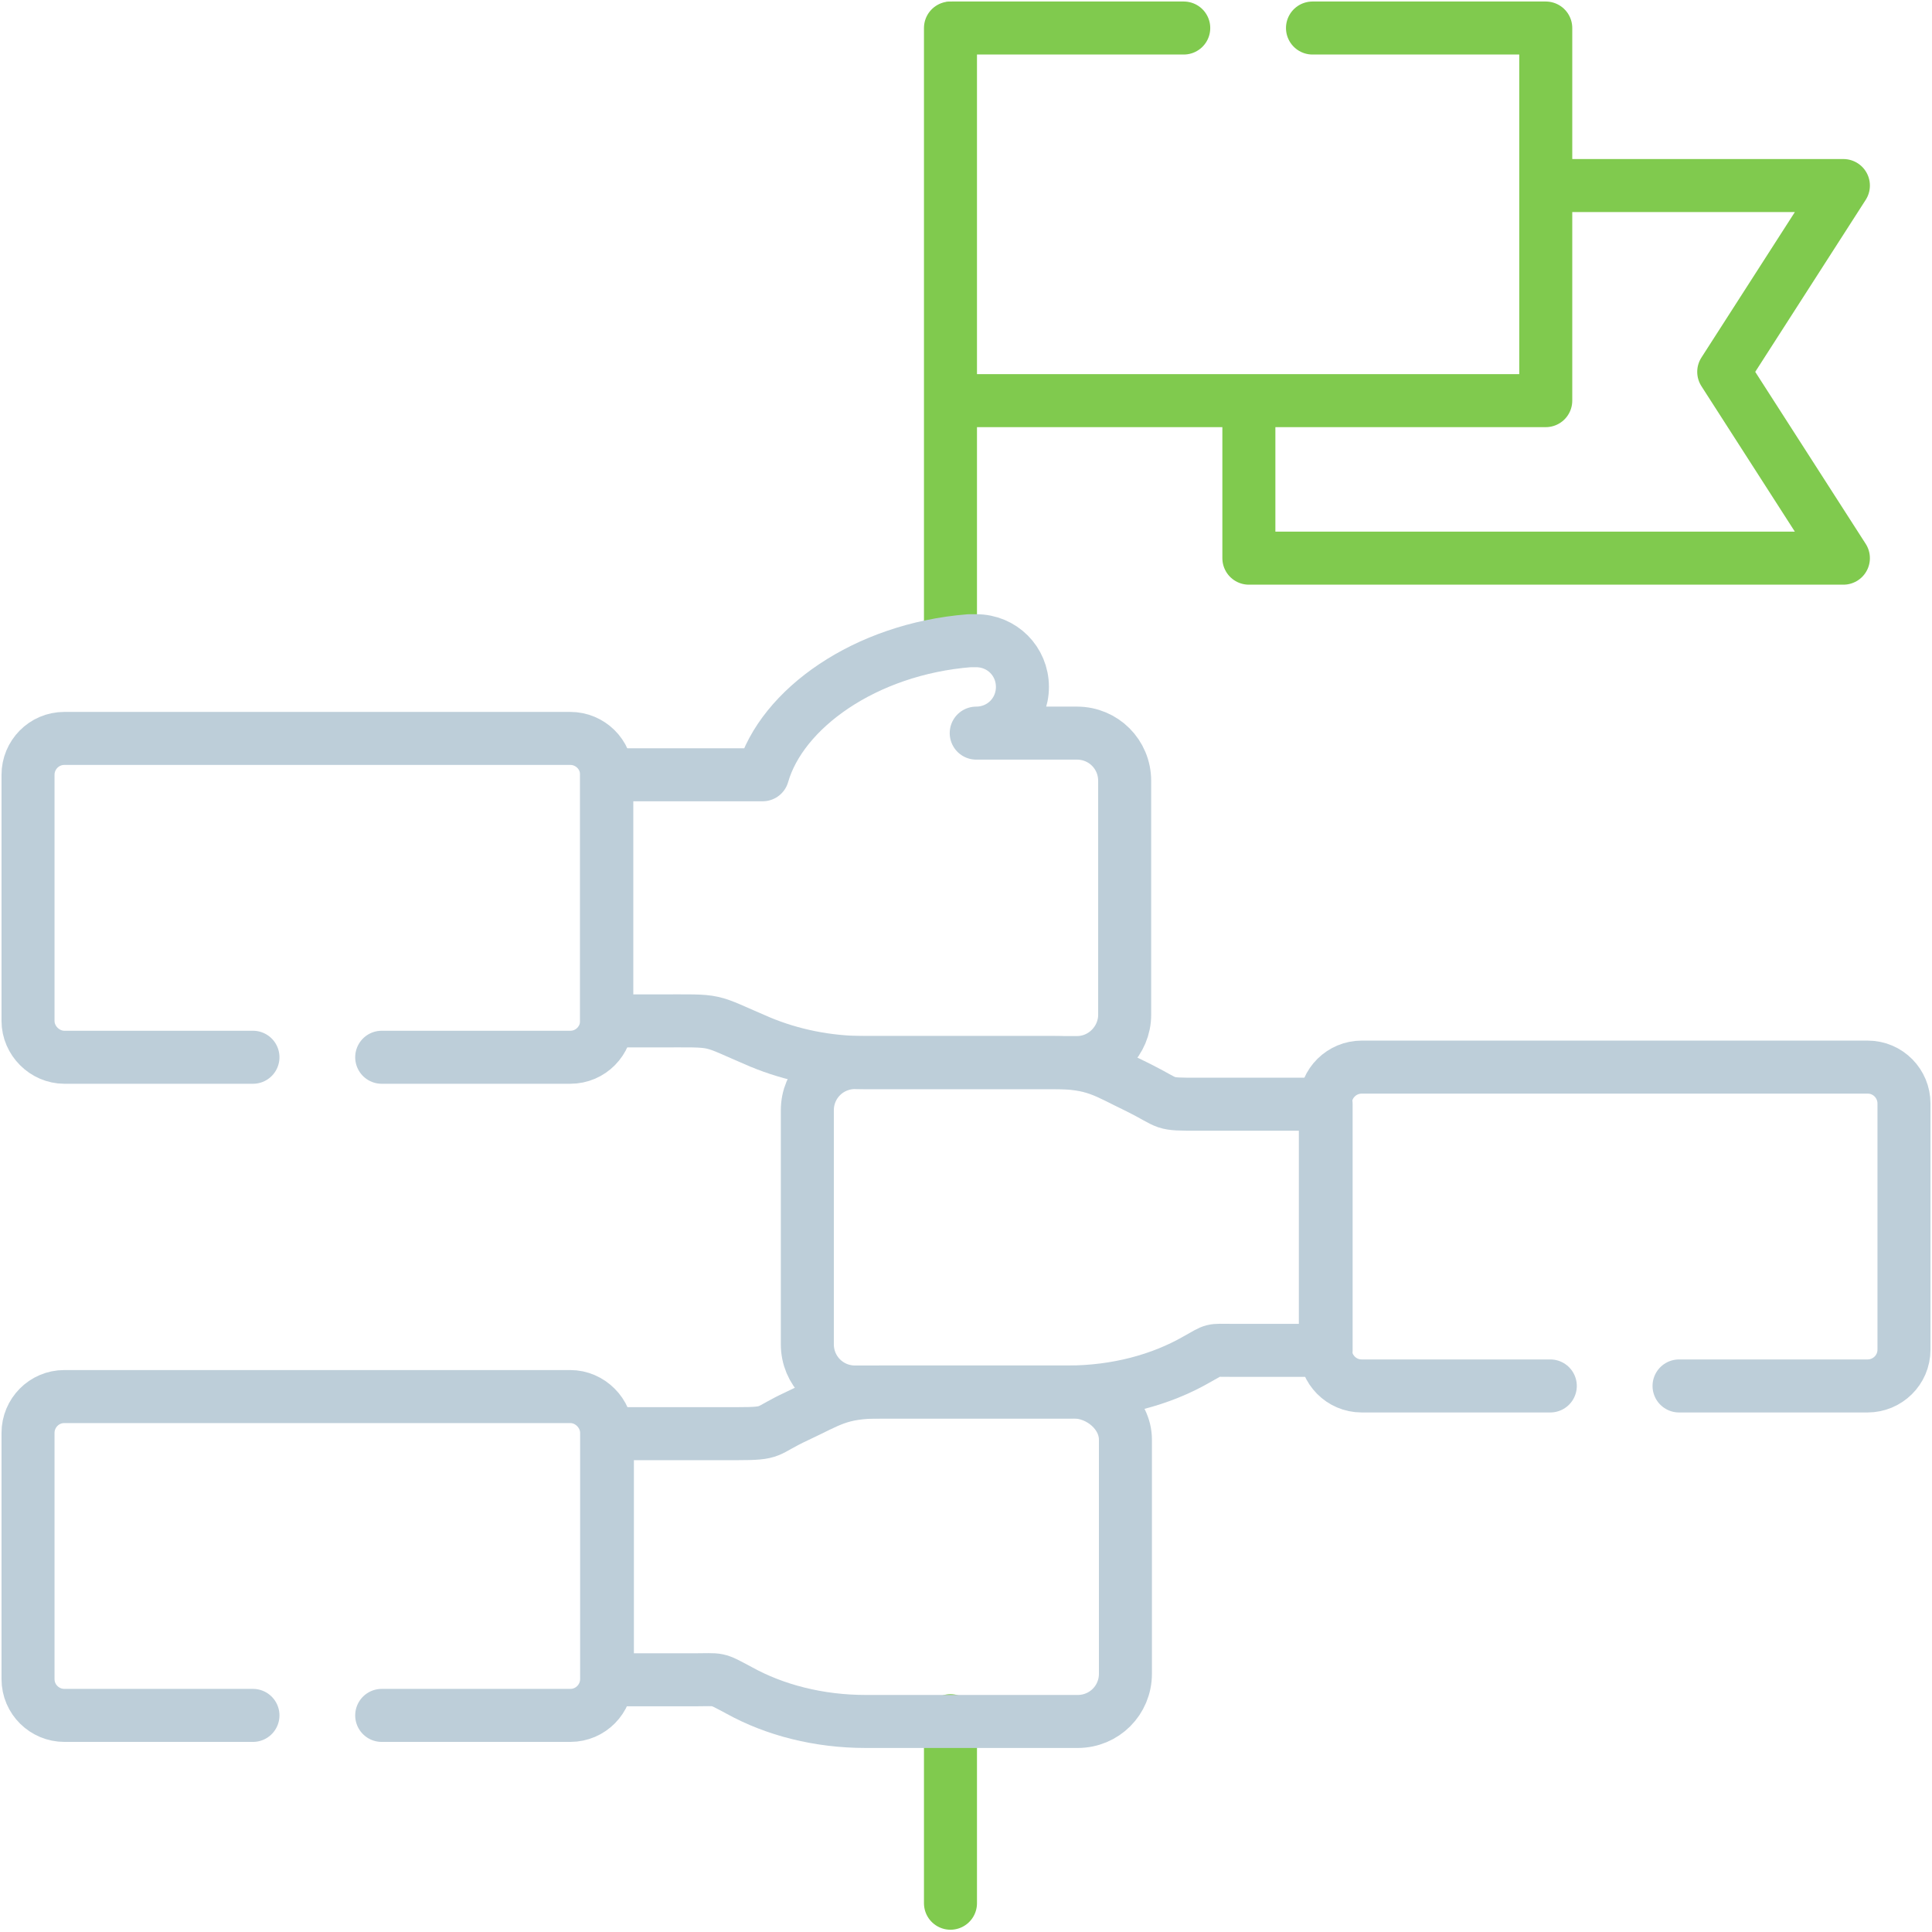 <svg xmlns="http://www.w3.org/2000/svg" xmlns:xlink="http://www.w3.org/1999/xlink" id="Ebene_1" data-name="Ebene 1" viewBox="0 0 255.1 255.1"><defs><style>      .cls-1 {        clip-path: url(#clippath);      }      .cls-2, .cls-3, .cls-4, .cls-5, .cls-6, .cls-7, .cls-8, .cls-9 {        stroke-width: 0px;      }      .cls-2, .cls-10, .cls-11, .cls-12, .cls-13 {        fill: none;      }      .cls-3 {        fill: #706f6f;      }      .cls-10 {        stroke: url(#Unbenannter_Verlauf);      }      .cls-10, .cls-11, .cls-12, .cls-13 {        stroke-linecap: round;        stroke-linejoin: round;        stroke-width: 7px;      }      .cls-14 {        clip-path: url(#clippath-1);      }      .cls-15 {        clip-path: url(#clippath-4);      }      .cls-16 {        clip-path: url(#clippath-3);      }      .cls-17 {        clip-path: url(#clippath-2);      }      .cls-4 {        fill: #80ca4e;      }      .cls-11 {        stroke: #bdced9;      }      .cls-5 {        fill: #bdced9;      }      .cls-6 {        fill: #d0dde4;      }      .cls-7 {        fill: url(#Unbenannter_Verlauf_7);      }      .cls-8 {        fill: url(#Unbenannter_Verlauf_5);      }      .cls-9 {        fill: url(#Unbenannter_Verlauf_6);      }      .cls-12 {        stroke: url(#Unbenannter_Verlauf-3);      }      .cls-13 {        stroke: url(#Unbenannter_Verlauf-2);      }      .cls-18 {        display: none;      }    </style><clipPath id="clippath"><rect class="cls-2" x="4.5" y="27" width="246.8" height="201.6"></rect></clipPath><clipPath id="clippath-1"><rect class="cls-2" x="4.5" y="27" width="246.8" height="201.6"></rect></clipPath><clipPath id="clippath-2"><path class="cls-2" d="M21.8,221.2c-.1-.1-.1-.2-.1-.2l2.8-31.2c.2-2.6,2.3-4.5,4.9-4.5s4.7,1.9,4.9,4.5l2.8,31.2s0,.1,0,.2c0,.1-.2.1-.2.1h-15c0-.1,0-.1,0-.1M25.3,173.7c0-2.3,1.9-4.2,4.2-4.2s4.2,1.9,4.2,4.2-1.9,4.2-4.2,4.2-4.2-1.9-4.2-4.2M115.9,87c0-1.1,4.1-4.2,12.1-4.2s12.1,3.1,12.1,4.2-4.1,4.2-12.1,4.2-12.1-3.1-12.1-4.2M108.7,85.3l-74,12.9c-5.1.9-8.8,5.3-8.8,10.5v54.1c-4.7,1.5-8,5.9-8,11s1.1,5.6,2.9,7.7c-2,2-3.4,4.7-3.6,7.7l-2.8,31.2c-.2,2.1.5,4.3,2,5.8,1.4,1.6,3.5,2.5,5.6,2.5h15c2.1,0,4.2-.9,5.6-2.5,1.4-1.6,2.2-3.7,2-5.8l-2.8-31.2c-.3-3-1.6-5.7-3.6-7.7,1.8-2,2.9-4.7,2.9-7.7,0-5.1-3.3-9.4-7.9-11v-51.9c0-3,2.2-5.5,5.1-6l72.3-12.5c3.2,3.7,9.6,6.2,17.4,6.2,11.1,0,19.5-5,19.5-11.6s-8.4-11.6-19.5-11.6c-10.1,0-17.9,4.2-19.3,9.9"></path></clipPath><linearGradient id="Unbenannter_Verlauf_5" data-name="Unbenannter Verlauf 5" x1="195.6" y1="-11.5" x2="198.4" y2="-11.5" gradientTransform="translate(-9282.4 696.8) scale(47.5)" gradientUnits="userSpaceOnUse"><stop offset="0" stop-color="#80ca4e"></stop><stop offset="1" stop-color="#80ca4e"></stop></linearGradient><clipPath id="clippath-3"><path class="cls-2" d="M244.8,76.5l-55.3,29.6c-1.3.7-2.1,2-2.2,3.5,0,1.5.7,2.8,2,3.6l14.9,8.9-19.9,33.3c-56.1,94-144.6,85.7-154.5,84.4-2.2-.3-4.3,1.3-4.6,3.6-.3,2.2,1.3,4.3,3.6,4.6,2,.3,7,.8,14.1.8,30.6,0,100.9-9.4,148.5-89.1l22-36.9c1.2-1.9.5-4.5-1.4-5.6l-12.2-7.3,42.8-22.9v48.6l-12.2-7.3c-2-1.1-4.5-.5-5.6,1.4l-22,36.9c-1.2,1.9-.5,4.5,1.4,5.6s4.4.5,5.6-1.4l19.9-33.3,14.9,8.9c1.3.8,2.8.8,4.1,0,1.3-.7,2.1-2.1,2.1-3.6v-62.6c0-1.4-.8-2.8-2-3.5-.6-.4-1.4-.6-2.1-.6s-1.3,0-1.9.4"></path></clipPath><linearGradient id="Unbenannter_Verlauf_6" data-name="Unbenannter Verlauf 6" x1="196.8" y1="-10.6" x2="200.2" y2="-10.6" gradientTransform="translate(-13039.2 868.2) scale(66.4)" gradientUnits="userSpaceOnUse"><stop offset="0" stop-color="#80ca4e"></stop><stop offset="1" stop-color="#80ca4e"></stop></linearGradient><clipPath id="clippath-4"><path class="cls-2" d="M195,179.7l-.6.6c-1.6,1.6-1.3,3.9.3,5.5s1.7,1.1,2.7,1.1,2.5-.5,3.3-1.4c1.6-1.6,1.6-4.2,0-5.8s-1.8-1.2-2.9-1.2c-1,0-2,.4-2.8,1.2"></path></clipPath><linearGradient id="Unbenannter_Verlauf_7" data-name="Unbenannter Verlauf 7" x1="175.3" y1="-34.2" x2="178.7" y2="-34.2" gradientTransform="translate(-251.4 269.4) scale(2.5)" gradientUnits="userSpaceOnUse"><stop offset="0" stop-color="#80ca4e"></stop><stop offset="1" stop-color="#80ca4e"></stop></linearGradient><linearGradient id="Unbenannter_Verlauf" data-name="Unbenannter Verlauf" x1="122" y1="127.6" x2="129" y2="127.6" gradientUnits="userSpaceOnUse"><stop offset="0" stop-color="#80ca4e"></stop><stop offset="1" stop-color="#80ca4e"></stop></linearGradient><linearGradient id="Unbenannter_Verlauf-2" data-name="Unbenannter Verlauf" x1="122.2" y1="28.3" x2="207.6" y2="28.3" xlink:href="#Unbenannter_Verlauf"></linearGradient><linearGradient id="Unbenannter_Verlauf-3" data-name="Unbenannter Verlauf" x1="161.3" y1="49.1" x2="246.8" y2="49.1" xlink:href="#Unbenannter_Verlauf"></linearGradient></defs><g id="Steuerberatung" class="cls-18"><g><path class="cls-4" d="M216.8,142.3c1.3,0,2.6.7,3.3,1.9.3.6.6,1.1.9,1.5.8,1.2,1.2,1.7,1.4,1.9.8-.1,2.9-.8,3.7-1.1,1.6-.6,3.2-1.2,4.9-1.8,3.6-1.3,7.3-2.7,11-3.9,1.8-.6,2-1,1.7-2.8-2.3-13.9-4.6-27.8-6.9-41.7-2.5-15.1-5.1-30.8-7.7-46.2-.2-1.5-.6-2.1-.7-2.4-.3,0-1.1.2-2.6,1-4.4,2.3-8.9,4.7-13.2,7-5.5,3-11.3,6-16.9,9-2,1-4.9,2.6-5.6,3.3,0,.9,1.1,3.5,2,5.6.6,1.6.1,3-.1,3.5h0c-.3,1.2-1.1,2-2.1,2.5-2.6,1.1-5.3,1.9-8,2.3h-.8c-6.3-.2-12.9-1.4-20.1-3.8-11.5-3.8-23.1-3-34.5,2.4h0c-.7.3-1.3.6-2,1-5.9,3.1-11.9,6.5-17.7,9.7-2.1,1.2-4.3,2.4-6.4,3.6-8.5,4.7-6.6,8.6-5.8,10.2.9,1.9,2.7,5.6,11.8,2.2,3.6-1.3,7.3-2.7,10.9-4,5.6-2.1,11.5-4.3,17.3-6.3,12.7-4.5,23.9-2,33.2,7.4,4.4,4.4,8.8,8.9,13.1,13.2,4.9,4.9,9.9,9.9,14.8,14.9,3.8,3.9,7.6,7.9,11.2,11.8.6.6,1.2,1.2,1.7,1.9,2.1-1.1,4.3-2.2,6.4-3.3.6-.3,1.2-.5,1.8-.5ZM174.6,193.7h0M153.4,206.3h0M153.2,206.5h0M123.1,204c2.1,0,4,1.1,5.1,1.9,3.4,2.5,7,3.4,10.2,2.8,3.2-.6,6.1-2.8,8.4-6.3,1.5-2.3,4.8-4,7.4-3.7,7.4.8,11-1.3,14.3-8.2.7-1.4,2.7-4.2,5.6-4.4,7.6-.5,11.6-4.2,12.9-12.1.3-1.5,1.4-2.8,2.9-3.1,9.8-2.3,12.2-4.7,11.7-18.5,0-.7.1-1.3.4-1.9-.3-.3-.5-.6-.8-.9-3.6-3.9-7.3-7.8-11-11.6-4.9-5-9.9-10-14.8-14.8l-13.2-13.2c-7.1-7.2-15.3-9.1-25.1-5.6-5.7,2-11.5,4.2-17.2,6.3-3.6,1.3-7.3,2.7-10.9,4-12.9,4.7-18.8-.7-21.4-6.1-1.8-3.6-4.4-12.9,9-20.3,2.1-1.2,4.3-2.4,6.4-3.6,3.8-2.1,7.6-4.3,11.5-6.4-8.3-1.7-16.9-.9-25.9,2.2-7.6,2.6-15.4,2.2-23.1-1.2-1.9-.8-2.8-3-2-4.9.4-1.1.6-1.7.9-2.2.4-1.1,1.3-3.4,1.4-4.3-.7-.6-2.7-1.7-3.7-2.2-2.9-1.6-5.9-3.1-8.8-4.7-7.7-4.1-15.6-8.4-23.4-12.5-1.4-.7-2.1-.8-2.4-.9-.1.2-.4.8-.7,2.2-3,18.2-6.1,36.6-9,54.5-1.9,11.3-3.7,22.6-5.6,33.9-.3,1.6-.1,2,1.5,2.5,2.6.9,5.1,1.8,7.6,2.7,1.3.5,2.6,1,3.9,1.4,3.5,1.3,6.8,2.4,7.6,2.2.8-.3,2.7-3.2,4.7-6.3.6-1,1.6-1.6,2.8-1.7,1.1-.1,2.3.2,3.1,1,1,.9,2.1,1.8,3.3,2.8,3.1,2.4,6.3,5,7.7,8.7,2.4,6.6,6,9.7,12.2,10.7,1.7.3,3,1.6,3.2,3.2,1.1,7,4.4,10.7,10.7,12,2.1.4,4.6,2.4,5.1,5,1.5,7.4,5.8,10.6,13.9,10.5h0c1.5,0,2.9.9,3.5,2.3,4.7,10.4,6.8,11.4,18.9,8.9.5,0,.8,0,1.2,0ZM123.5,211.6h0M136.4,216.5c-4.3,0-8.6-1.5-12.8-4.5-.2-.2-.5-.3-.6-.4-14.3,2.9-20.1.5-25.9-11.2-10.1-.7-16.5-6-18.8-15.7-8.1-1.8-13.5-7.2-15.5-15.5-7.6-1.9-12.6-6.8-15.6-15.1-.6-1.7-2.9-3.5-5.2-5.3,0-.1-.2-.2-.4-.3-2.1,3.1-3.8,4.9-6.3,5.8-3.4,1.1-6.7,0-12.7-2.2-1.3-.5-2.7-1-4-1.5-2.4-.9-4.9-1.8-7.3-2.6-5.2-1.7-7.6-5.7-6.7-11.1,1.9-11.3,3.7-22.6,5.6-33.9,3-17.9,6-36.3,9-54.5.7-3.9,2.3-6.6,4.8-7.8,2.6-1.3,5.7-1,9.4,1,7.8,4.1,15.7,8.4,23.4,12.5,2.9,1.6,5.8,3.1,8.8,4.7,3.4,1.8,6.3,3.4,7.4,6.4.9,2.6.2,5.2-1,8.3,4.8,1.4,9.4,1.3,14.1-.3,13.3-4.6,26.2-4.7,38.5-.3,12.7-5.7,25.7-6.4,38.7-2.1,6.3,2.1,12.1,3.2,17.6,3.4.9,0,1.9-.3,2.8-.6-1.3-3.3-1.9-5.8-.9-8.3,1.2-3.2,4.4-4.9,9.2-7.4,5.6-3,11.3-6,16.9-9,4.3-2.3,8.8-4.7,13.2-7.1,1.4-.8,5.7-3,9.6-1.1,3.8,1.9,4.6,6.5,4.9,8.1,2.6,15.4,5.2,31.1,7.7,46.2,2.3,13.9,4.6,27.8,6.9,41.7.9,5.6-1.5,9.6-6.8,11.4-3.6,1.2-7.3,2.6-10.8,3.9-1.6.6-3.3,1.2-4.9,1.8-6,2.2-9.5,2.7-13.3-2.5-1.9,1-3.9,2-5.8,3-.1,0-.1.1-.2.1h-.1c.2,14.2-3.7,20.1-15.3,23.4-2.4,9.5-8.8,15-18.6,15.9h0c-4.6,9.8-11.3,13.7-21.8,12.7-.2.1-.4.2-.5.3-3.4,5.3-8.1,8.6-13.4,9.6-1,0-2.1,0-3.3,0Z"></path><path class="cls-4" d="M217.7,151.6c-1.5,0-3-.9-3.6-2.4l-29.1-72.6c-.8-2,.2-4.2,2.1-5,2-.8,4.2.2,5,2.1l29.2,72.6c.8,2-.2,4.2-2.1,5-.5.2-1,.3-1.5.3"></path><path class="cls-4" d="M40.8,146.7c-.5,0-.9-.1-1.4-.3-2-.8-3-3-2.2-5l26.3-67c.8-2,3-3,5-2.2,2,.8,3,3,2.2,5l-26.3,67c-.6,1.6-2.1,2.5-3.6,2.5"></path><path class="cls-4" d="M190.8,178.4c-1,0-2-.4-2.7-1.1l-32.7-32.7c-1.5-1.5-1.5-3.9,0-5.4s3.9-1.5,5.4,0l32.7,32.7c1.5,1.5,1.5,3.9,0,5.4s-1.7,1.1-2.7,1.1"></path><path class="cls-4" d="M173.5,194c-1,0-2-.4-2.7-1.1l-35.7-35.7c-1.5-1.5-1.5-3.9,0-5.4s3.9-1.5,5.4,0l35.7,35.7c1.5,1.5,1.5,3.9,0,5.4-.7.7-1.7,1.1-2.7,1.1"></path><path class="cls-4" d="M151.9,206.7c-1,0-1.9-.4-2.7-1.1l-38.2-36.6c-1.5-1.5-1.6-3.9,0-5.4s3.9-1.6,5.4-.1l38.2,36.6c1.5,1.5,1.6,3.9.1,5.4-.7.8-1.7,1.2-2.7,1.2"></path><path class="cls-4" d="M122.7,211.7c-1,0-2-.4-2.7-1.1-1.5-1.5-1.5-3.9,0-5.4l8.3-8.3c1.6-1.6,2.4-3.6,2.4-5.8s-1-4.2-2.6-5.8c-3.1-2.9-8-2.9-11.1.1l-14.8,14.2c-1.5,1.5-3.9,1.4-5.4-.1s-1.5-3.9,0-5.4l13.9-13.9c1.6-1.6,2.4-3.7,2.3-6s-1.1-4.3-2.9-5.8c-3.2-2.7-7.9-2.5-10.8.5l-5.2,5.2h0l-10.5,10.5c-1.5,1.5-3.9,1.5-5.4,0s-1.5-3.9,0-5.4l10.6-10.6c1.4-1.4,2.1-3.3,2-5.3s-1-3.8-2.5-5.1c-2.8-2.3-6.8-2.1-9.4.4l-10.1,10.1c-1.5,1.5-3.9,1.5-5.4,0s-1.5-3.9,0-5.4l10.1-10.1c5.4-5.4,13.9-5.8,19.8-.9,2.5,2.1,4.2,4.9,5,8.1,5.4-2.7,12.1-2,17,2.1,3.4,2.8,5.4,7,5.6,11.4v1.7c4.4-.5,9.1.8,12.6,4.1,3.2,2.9,4.9,6.9,5,11.2s-1.6,8.4-4.6,11.4l-8.3,8.3c-.9.7-1.9,1.1-2.9,1.1"></path><path class="cls-5" d="M123.7,212.1c-.2-.2-.5-.3-.6-.4-14.3,2.9-20.1.5-25.9-11.2-10.1-.7-16.5-6-18.8-15.7-8.1-1.8-13.5-7.2-15.5-15.5,0,0-.6-.1-.6-2.8s5.5-5.5,5.5-5.5l-1,1.2c1.7.3,3,1.6,3.2,3.2,1.1,7,4.4,10.7,10.7,12,2.1.4,4.6,2.4,5.1,5,1.5,7.4,5.8,10.6,13.9,10.5h0c1.5,0,2.9.9,3.5,2.3,4.7,10.4,6.8,11.4,18.9,8.9.4-.1.8-.1,1.1-.1,2.1,0,4,1.1,5.1,1.9,3.3,2.4-4.6,6.2-4.6,6.2M216.8,142.3c1.3,0,2.6.7,3.3,1.9.3.6.6,1.1.9,1.5.8,1.2,1.2,1.7,1.4,1.9.8-.1,2.9-.8,3.7-1.1,1.6-.6,3.2-1.2,4.9-1.8,3.6-1.3,7.3-2.7,11-3.9,1.8-.6,2-1,1.7-2.8-2.3-13.9-4.6-27.8-6.9-41.7-2.5-15.1-5.1-30.8-7.7-46.2-.2-1.5-.6-2.1-.7-2.4-.3,0-1.1.2-2.6,1-4.4,2.3-8.9,4.7-13.2,7-5.5,3-11.3,6-16.9,9-2,1-4.9,2.6-5.6,3.3,0,.9,1.1,3.5,2,5.6.6,1.6.1,3-.1,3.5h0c-.3,1.2-1.1,2-2.1,2.5-2.6,1.1-5.3,1.9-8,2.3h-.8c-6.3-.2-12.9-1.4-20.1-3.8-11.5-3.8-23.1-3-34.5,2.4h0c-.7.3-1.3.6-2,1-5.9,3.1-11.9,6.5-17.7,9.7-2.1,1.2-4.3,2.4-6.4,3.6-8.5,4.7-6.6,8.6-5.8,10.2.9,1.9,2.7,5.6,11.8,2.2,3.6-1.3,7.3-2.7,10.9-4,5.6-2.1,11.5-4.3,17.3-6.3,12.7-4.5,23.9-2,33.2,7.4,4.3,4.4,8.8,8.9,13.1,13.2,4.9,4.9,9.9,9.9,14.8,14.9,3.8,3.9,7.6,7.9,11.2,11.8.6.6,1.2,1.2,1.7,1.9,2.1-1.1,4.3-2.2,6.4-3.3.6-.3,1.2-.5,1.8-.5ZM124.6,73c12.7-5.7,25.7-6.4,38.7-2.1,6.3,2.1,12.1,3.2,17.6,3.4.9,0,1.9-.3,2.8-.6-1.3-3.3-1.9-5.8-.9-8.3,1.2-3.2,4.4-4.9,9.2-7.4,5.6-3,11.3-6,16.9-9,4.3-2.3,8.8-4.7,13.2-7.1,1.4-.8,5.7-3,9.6-1.1,3.8,1.9,4.6,6.5,4.9,8.1,2.6,15.4,5.2,31.1,7.7,46.2,2.3,13.9,4.6,27.8,6.9,41.7.9,5.6-1.5,9.6-6.8,11.4-3.6,1.2-7.3,2.6-10.8,3.9-1.6.6-3.3,1.2-4.9,1.8-6,2.2-9.5,2.7-13.3-2.5-1.9,1-3.9,2-5.8,3,0,0-.1.1-.2.1h-.1c-1.4,1.2-7.6-3.4-7.3-4-.3-.3-.5-.6-.8-.9-3.6-3.8-7.3-7.8-11-11.6-4.9-5-9.9-10-14.8-14.8l-13.2-13.2c-7.1-7.2-15.3-9.1-25.1-5.6-5.7,2-11.5,4.2-17.2,6.3-3.6,1.3-7.3,2.7-10.9,4-12.9,4.7-18.8-.7-21.4-6.1-1.8-3.6-4.4-12.9,9-20.3,2.1-1.2,4.3-2.4,6.4-3.6,0-.1,11.4-6.2,21.6-11.7"></path><path class="cls-5" d="M217.7,151.6c-1.5,0-3-.9-3.6-2.4l-29.1-72.6c-.8-2,.2-4.2,2.1-5,2-.8,4.2.2,5,2.1l29.2,72.6c.8,2-.2,4.2-2.1,5-.5.2-1,.3-1.5.3"></path><path class="cls-5" d="M122.7,210.5"></path><path class="cls-5" d="M128.2,205"></path><path class="cls-5" d="M128.2,205"></path><path class="cls-5" d="M122.7,211.7c-1,0-2-.4-2.7-1.1-1.5-1.5-1.5-3.9,0-5.4l8.3-8.3c1.6-1.6,2.4-3.6,2.4-5.8s-1-4.2-2.6-5.8c-3.1-2.9-8-2.9-11.1.1l-14.8,14.2c-1.5,1.5-3.9,1.4-5.4-.1s-1.5-3.9,0-5.4l13.9-13.9c1.6-1.6,2.4-3.7,2.3-6s-1.1-4.3-2.9-5.8c-3.2-2.7-7.9-2.5-10.8.5l-5.2,5.2h0l-10.5,10.5c-1.5,1.5-3.9,1.5-5.4,0s-1.5-3.9,0-5.4l10.6-10.6c1.4-1.4,2.1-3.3,2-5.3s-1-3.8-2.5-5.1c-2.8-2.3-6.8-2.1-9.4.4l-10.1,10.1c-1.5,1.5-3.9,1.5-5.4,0s-1.5-3.9,0-5.4l10.1-10.1c5.4-5.4,13.9-5.8,19.8-.9,2.5,2.1,4.2,4.9,5,8.1,5.4-2.7,12.1-2,17,2.1,3.4,2.8,5.4,7,5.6,11.4v1.7c4.4-.5,9.1.8,12.6,4.1,3.2,2.9,4.9,6.9,5,11.2s-1.6,8.4-4.6,11.4l-8.3,8.3c-.9.7-1.9,1.1-2.9,1.1"></path></g></g><g id="Standorte" class="cls-18"><g><path class="cls-5" d="M131.4,212.7v-14.9c0-1.9-1.6-3.5-3.5-3.5s-3.5,1.6-3.5,3.5v14.9c-44.2-1.8-79.8-37.4-81.6-81.6h14.9c1.9,0,3.5-1.6,3.5-3.5s-1.6-3.5-3.5-3.5h-14.8c1.8-44.2,37.4-79.8,81.6-81.6v14.9c0,1.9,1.6,3.5,3.5,3.5s3.5-1.6,3.5-3.5v-14.8c44.2,1.8,79.8,37.4,81.6,81.6h-14.9c-1.9,0-3.5,1.6-3.5,3.5s1.6,3.5,3.5,3.5h14.9c-1.8,44.1-37.5,79.8-81.7,81.5M128,35.6c-50.8,0-92.1,41.3-92.1,92.1s41.3,92.1,92.1,92.1,92.1-41.3,92.1-92.1-41.4-92.1-92.1-92.1"></path><path class="cls-4" d="M145.3,140.1l-4.9-4.9c1.3-2.2,2.1-4.8,2.1-7.5,0-8-6.5-14.5-14.5-14.5s-5.3.8-7.5,2.1l-4.9-4.9,53.6-23.8-23.9,53.5ZM128,135.3c-4.2,0-7.6-3.4-7.6-7.6s3.4-7.6,7.6-7.6,7.6,3.4,7.6,7.6-3.4,7.6-7.6,7.6M110.6,115.2l4.9,4.9c-1.3,2.2-2.1,4.8-2.1,7.5,0,8,6.5,14.5,14.5,14.5s5.3-.8,7.5-2.1l4.9,4.9-53.6,23.8,23.9-53.5ZM174.6,76.5l-66.5,29.5c-.8.3-1.4,1-1.8,1.8l-29.5,66.5c-.6,1.3-.3,2.8.7,3.9.7.7,1.5,1,2.4,1s1-.1,1.4-.3l66.5-29.5c.8-.3,1.4-1,1.8-1.8l29.5-66.5c.6-1.3.3-2.8-.7-3.9-1-1-2.5-1.3-3.8-.7"></path></g></g><g id="Wirtschaftspr&#xFC;fung" class="cls-18"><g><path class="cls-4" d="M73.2,83.6c-1-1-2.7-1-3.8,0l-6.8,6.8-2.9-2.9c-1-1-2.7-1-3.8,0-1,1-1,2.7,0,3.8l4.8,4.8c.5.5,1.2.8,1.9.8s1.4-.3,1.9-.8l8.7-8.7c1.1-1,1.1-2.7,0-3.8"></path><path class="cls-3" d="M107.6,57.2c0,2.6-.4,7.6-4.2,7.6s-4.2-4.8-4.2-7.6.5-7.4,4.2-7.4c3.6,0,4.2,4.9,4.2,7.4M111.1,57.2c0-4.4-1.7-8.8-7.2-8.8s-3.8,1.2-4.6,2.8h0v-11l-6,.9v.6c1.7,0,3,.5,3,2.4v21.5h1l2.1-1.5c.8,1.2,3.3,1.9,4.7,1.9,5.4,0,7.1-4.4,7.1-8.8M93.1,50v-.6h-6.6v.6c.9,0,1.8,0,1.8,1.1s-.2,1.3-.3,2l-2.3,8.7h0l-4.2-12.4h-2.3l-4,12.4h0l-2.6-9.2c0-.4-.2-.9-.2-1.4,0-1,1.1-1.1,1.9-1.2v-.6h-7.8v.6c2.4,0,2.6,1,3.2,3l4.1,13h1.8l4.3-13.1h0l4.6,13.1h1.8l3.7-13.1c.6-1.8,1-2.7,3.2-2.9M65.3,50.7c0-.9-.9-1.6-1.9-1.6-2.6,0-4,1.7-4.9,3.8h0v-3.8l-5.8.8v.6c1.6,0,2.9.5,2.9,2.3v9.6c0,1.9-.9,2.6-2.9,2.6v.6h8.6v-.6c-2,0-2.9-.7-2.9-2.6v-5.3c0-1.8.4-4,1.9-5.2.2-.2.6-.4.9-.4.5,0,1.1.8,2.1.8,1.3,0,2.1-.6,2.1-1.6"></path><path class="cls-4" d="M105.6,221.8c0,5,4,9,9,9h96c5,0,9-4,9-9v-99.7c0-1.5-1.2-2.7-2.7-2.7s-2.7,1.2-2.7,2.7v99.7c0,2-1.6,3.6-3.6,3.6h-96c-2,0-3.6-1.6-3.6-3.6V87.7c0-2,1.6-3.6,3.6-3.6h96c2,0,3.6,1.6,3.6,3.6v23.5c0,1.5,1.2,2.7,2.7,2.7s2.7-1.2,2.7-2.7v-23.5c0-5-4-9-9-9h-96c-5,0-9,4-9,9v134.1Z"></path><path class="cls-4" d="M202.4,115.8h-80.5c-.6,0-1-.5-1-1v-20c0-.6.5-1,1-1h80.5c.6,0,1,.5,1,1v20c0,.5-.5,1-1,1M202.4,88.3h-80.5c-3.5,0-6.4,2.9-6.4,6.4v20c0,3.5,2.9,6.4,6.4,6.4h80.5c3.5,0,6.4-2.9,6.4-6.4v-20c0-3.5-2.9-6.4-6.4-6.4"></path><path class="cls-4" d="M129.9,140.5c0,.1-.1.1,0,0h-8.9c0,.1,0,.1,0,0v-8.6s0-.1,0-.1h8.8s0,0,0,.1v8.6ZM129.8,126.5h-8.8c-3,0-5.4,2.4-5.4,5.4v8.6c0,3,2.4,5.4,5.4,5.4h8.8c3,0,5.4-2.4,5.4-5.4v-8.6c0-3-2.4-5.4-5.4-5.4"></path><path class="cls-4" d="M154.4,140.5c0,.1-.1.1,0,0h-8.9c0,.1-.1.1-.1,0v-8.6s0-.1.1-.1h8.8s.1,0,.1.1v8.6h0ZM154.3,126.5h-8.8c-3,0-5.4,2.4-5.4,5.4v8.6c0,3,2.4,5.4,5.4,5.4h8.8c3,0,5.4-2.4,5.4-5.4v-8.6c0-3-2.4-5.4-5.4-5.4"></path><path class="cls-4" d="M178.9,140.5q0,.1,0,0h-8.9c0,.1-.1.1-.1,0v-8.6s0-.1.1-.1h8.8s.1,0,.1.1v8.6h0ZM178.8,126.5h-8.8c-3,0-5.4,2.4-5.4,5.4v8.6c0,3,2.4,5.4,5.4,5.4h8.8c3,0,5.4-2.4,5.4-5.4v-8.6c.1-3-2.4-5.4-5.4-5.4"></path><path class="cls-4" d="M203.4,140.5q0,.1,0,0h-8.9c0,.1-.1.1-.1,0v-8.6s0-.1.1-.1h8.8s.1,0,.1.1v8.6h0ZM203.3,126.5h-8.8c-3,0-5.4,2.4-5.4,5.4v8.6c0,3,2.4,5.4,5.4,5.4h8.8c3,0,5.4-2.4,5.4-5.4v-8.6c.1-3-2.4-5.4-5.4-5.4"></path><path class="cls-4" d="M129.9,165.3c0,.1-.1.1,0,0h-8.9c0,.1,0,.1,0,0v-8.6s0-.1,0-.1h8.8s0,0,0,.1v8.6ZM129.8,151.3h-8.8c-3,0-5.4,2.4-5.4,5.4v8.6c0,3,2.4,5.4,5.4,5.4h8.8c3,0,5.4-2.4,5.4-5.4v-8.6c0-3-2.4-5.4-5.4-5.4"></path><path class="cls-4" d="M154.4,165.3c0,.1-.1.1,0,0h-8.9c0,.1-.1.1-.1,0v-8.6s0-.1.1-.1h8.8s.1,0,.1.1v8.6h0ZM154.3,151.3h-8.8c-3,0-5.4,2.4-5.4,5.4v8.6c0,3,2.4,5.4,5.4,5.4h8.8c3,0,5.4-2.4,5.4-5.4v-8.6c0-3-2.4-5.4-5.4-5.4"></path><path class="cls-4" d="M178.9,165.3q0,.1,0,0h-8.9c0,.1-.1.1-.1,0v-8.6s0-.1.1-.1h8.8s.1,0,.1.1v8.6h0ZM178.8,151.3h-8.8c-3,0-5.4,2.4-5.4,5.4v8.6c0,3,2.4,5.4,5.4,5.4h8.8c3,0,5.4-2.4,5.4-5.4v-8.6c.1-3-2.4-5.4-5.4-5.4"></path><path class="cls-4" d="M203.4,165.3q0,.1,0,0h-8.9c0,.1-.1.1-.1,0v-8.6s0-.1.1-.1h8.8s.1,0,.1.1v8.6h0ZM203.3,151.3h-8.8c-3,0-5.4,2.4-5.4,5.4v8.6c0,3,2.4,5.4,5.4,5.4h8.8c3,0,5.4-2.4,5.4-5.4v-8.6c.1-3-2.4-5.4-5.4-5.4"></path><path class="cls-4" d="M129.9,190.1c0,.1-.1.1,0,0h-8.9c0,.1,0,.1,0,0v-8.6s0-.1,0-.1h8.8s0,0,0,.1v8.6ZM129.8,176.1h-8.8c-3,0-5.4,2.4-5.4,5.4v8.6c0,3,2.4,5.4,5.4,5.4h8.8c3,0,5.4-2.4,5.4-5.4v-8.6c0-3-2.4-5.4-5.4-5.4"></path><path class="cls-4" d="M154.4,190.1c0,.1-.1.1,0,0h-8.9c0,.1-.1.1-.1,0v-8.6s0-.1.1-.1h8.8s.1,0,.1.1v8.6h0ZM154.3,176.1h-8.8c-3,0-5.4,2.4-5.4,5.4v8.6c0,3,2.4,5.4,5.4,5.4h8.8c3,0,5.4-2.4,5.4-5.4v-8.6c0-3-2.4-5.4-5.4-5.4"></path><path class="cls-4" d="M178.9,190.1q0,.1,0,0h-8.9c0,.1-.1.1-.1,0v-8.6s0-.1.1-.1h8.8s.1,0,.1.1v8.6h0ZM178.8,176.1h-8.8c-3,0-5.4,2.4-5.4,5.4v8.6c0,3,2.4,5.4,5.4,5.4h8.8c3,0,5.4-2.4,5.4-5.4v-8.6c.1-3-2.4-5.4-5.4-5.4"></path><path class="cls-4" d="M203.4,213.5h-8.9c0,.1-.1.1-.1,0v-31.9s0-.1.1-.1h8.8s.1,0,.1.1v31.9h0ZM203.3,176.1h-8.8c-3,0-5.4,2.4-5.4,5.4v31.9c0,3,2.4,5.4,5.4,5.4h8.8c3,0,5.4-2.4,5.4-5.4v-31.9c.1-3-2.4-5.4-5.4-5.4"></path><path class="cls-4" d="M129.9,213.5s-.1,0,0,0h-8.9c0,.1,0,.1,0,0v-8.6s0-.1,0-.1h8.8s0,0,0,.1v8.6ZM129.8,199.4h-8.8c-3,0-5.4,2.4-5.4,5.4v8.6c0,3,2.4,5.4,5.4,5.4h8.8c3,0,5.4-2.4,5.4-5.4v-8.6c0-3-2.4-5.4-5.4-5.4"></path><path class="cls-4" d="M154.4,213.5s-.1,0,0,0h-8.9c0,.1-.1.1-.1,0v-8.6s0-.1.1-.1h8.8s.1,0,.1.1v8.6h0ZM154.3,199.4h-8.8c-3,0-5.4,2.4-5.4,5.4v8.6c0,3,2.4,5.4,5.4,5.4h8.8c3,0,5.4-2.4,5.4-5.4v-8.6c0-3-2.4-5.4-5.4-5.4"></path><path class="cls-4" d="M178.9,213.5h-8.9c0,.1-.1.1-.1,0v-8.6s0-.1.1-.1h8.8s.1,0,.1.1v8.6h0ZM178.8,199.4h-8.8c-3,0-5.4,2.4-5.4,5.4v8.6c0,3,2.4,5.4,5.4,5.4h8.8c3,0,5.4-2.4,5.4-5.4v-8.6c.1-3-2.4-5.4-5.4-5.4"></path><path class="cls-6" d="M71.3,126.4h-13.4v-13.5h13.5v13.5M71.4,107.6h-13.6c-2.9,0-5.3,2.4-5.3,5.3v13.6c0,2.9,2.4,5.3,5.3,5.3h13.6c2.9,0,5.3-2.4,5.3-5.3v-13.6c0-2.9-2.4-5.3-5.3-5.3"></path><path class="cls-6" d="M71.3,160.2h-13.4v-13.5h13.5v13.5M71.4,141.3h-13.6c-2.9,0-5.3,2.4-5.3,5.3v13.6c0,2.9,2.4,5.3,5.3,5.3h13.6c2.9,0,5.3-2.4,5.3-5.3v-13.6c0-2.9-2.4-5.3-5.3-5.3"></path><path class="cls-6" d="M71.3,194.7h-13.4v-13.5h13.5v13.5M71.4,175.8h-13.6c-2.9,0-5.3,2.4-5.3,5.3v13.6c0,2.9,2.4,5.3,5.3,5.3h13.6c2.9,0,5.3-2.4,5.3-5.3v-13.6c0-2.9-2.4-5.3-5.3-5.3"></path><path class="cls-6" d="M194.3,78.9v-38.5c0-8.7-7.1-15.8-15.8-15.8H56.1c-10,0-18.1,8.1-18.1,18.1v156.7c0,8.7,7.1,15.8,15.8,15.8h42.9c1.5,0,2.7-1.2,2.7-2.7s-1.2-2.7-2.7-2.7h-42.8c-5.8,0-10.5-4.7-10.5-10.5V42.6c0-7,5.7-12.7,12.7-12.7h110.5c-2.5,2.8-4,6.5-4,10.5v7.4c0,1.5,1.2,2.7,2.7,2.7s2.7-1.2,2.7-2.7v-7.4c0-5.8,4.7-10.5,10.5-10.5s10.5,4.7,10.5,10.5v38.5h5.3Z"></path></g></g><g id="Studierende" class="cls-18"><g><g class="cls-1"><path class="cls-5" d="M16.9,94.5c-3.1-1.3-4.9-4.1-4.9-7.5s1.8-6.1,4.9-7.5l100.1-42.9c3.5-1.5,7.2-2.2,11-2.2s7.5.7,10.9,2.2l100.2,43c3.1,1.3,4.9,4.1,4.9,7.5s-1.8,6.2-4.9,7.5l-100.1,42.9c-7,3-14.9,3-21.9,0L16.9,94.5ZM195.2,131c0,9.6-7.9,18.9-21.6,25.6-1.8.9-2.6,3.1-1.7,4.9.6,1.3,2,2.1,3.3,2.1s1.1-.1,1.6-.4c7.6-3.7,13.7-8.3,18-13.3-1.4,7.8-7.9,15.2-18.6,21-12.9,7-30,10.9-48.4,10.9s-35.5-3.9-48.4-10.9c-10.7-5.8-17.1-13.2-18.6-20.9,3.7,4.3,8.8,8.2,15,11.7,13.9,7.6,32.4,11.8,51.9,11.8s10.9-.3,16.2-1c2-.3,3.5-2.1,3.2-4.1-.2-2-2.1-3.5-4.1-3.2-5,.6-10.1.9-15.3.9-18.3,0-35.5-3.9-48.4-10.9-12.2-6.6-18.8-15.2-18.8-24.2v-9.7l53.4,22.9c4.4,1.9,9.1,2.8,13.8,2.8s9.5-.9,13.9-2.8l53.4-22.9v9.7h.2ZM53.4,118.2v28.6c0,11.8,8.1,22.7,22.7,30.7,13.9,7.6,32.4,11.8,51.9,11.8s38-4.2,51.9-11.8c14.6-8,22.7-18.9,22.7-30.7v-28.6l39.4-16.9c5.8-2.5,9.4-8,9.4-14.3s-3.6-11.8-9.4-14.3l-100.2-42.8c-8.8-3.8-18.9-3.8-27.7,0L14,72.8c-5.8,2.5-9.4,7.9-9.4,14.3s3.6,11.8,9.4,14.3l39.4,16.8Z"></path></g><g class="cls-14"><path class="cls-5" d="M155.5,170.4c.3,0,.6,0,.8-.1,2.8-.6,5.5-1.4,8.2-2.2,1.9-.6,3-2.7,2.4-4.6-.6-1.9-2.7-3-4.6-2.4-2.4.8-5,1.5-7.6,2.1-2,.5-3.2,2.4-2.8,4.4.4,1.7,2,2.8,3.6,2.8"></path></g></g><g class="cls-17"><rect class="cls-8" x="14.2" y="75.5" width="133.3" height="153.2"></rect></g></g><g id="Young_Professionals" data-name="Young Professionals" class="cls-18"><g><path class="cls-5" d="M25.9,186.8c-2,0-3.8-1.5-4.1-3.6-.3-2.2,1.4-4.3,3.6-4.5,3.6-.4,8.8-1.3,15.1-2.5,7-1.2,15.3-2.7,24.6-4.1,2.2-.3,4.1-1.9,4.7-4.1l8-26.6c.6-2.2,2.9-3.4,5.1-2.7,2.2.6,3.4,2.9,2.7,5.1l-8,26.6c-1.5,5.2-6,9-11.4,9.8-9.2,1.4-17.5,2.9-24.4,4.1-6.6,1.2-11.9,2.1-15.6,2.6.1-.1,0-.1-.3-.1"></path><path class="cls-5" d="M9.2,186.8c-2.3,0-4.1-1.8-4.1-4.1,0-9.2,6.2-17.4,15.1-19.8l33.2-8.9,4.1-13.7c.6-2.2,3-3.4,5.1-2.7,2.2.6,3.4,2.9,2.7,5.1l-4.7,15.8c-.4,1.4-1.5,2.4-2.9,2.8l-35.4,9.5c-5.3,1.5-9.1,6.3-9.1,11.9.1,2.3-1.8,4.1-4,4.1"></path><path class="cls-5" d="M87,14.5c-7.6.4-12.7,6.2-12.3,13.1.4,6.5,5.8,11.5,12.3,11.5h.7c6.9-.4,12-6.2,11.6-13.1-.4-6.4-5.8-11.5-12.3-11.5M87,47.3c-10.8,0-19.8-8.5-20.5-19.3-.6-11.3,8-21,19.3-21.7h1.2c10.8,0,19.8,8.5,20.5,19.3.6,11.3-8,21-19.3,21.7h-1.2Z"></path><path class="cls-5" d="M107.7,210.7c-2,0-3.7-1.4-4-3.5l-6.4-40.2c-.7-2.5-2.2-5.1-4.3-7.1l-25.1-26.2c-3.5-3.7-5.4-8.5-5.4-13.5v-34.6l-15.2,5.1-4.1,19.4c-.8,4.7-5,8.5-9.9,8.8-.8,0-1.5,0-2.3,0-5.9-1-9.9-6.5-8.9-12.3l5.1-26.7c.5-3.2,2.6-6.1,5.7-7.7l29-14.9c1.6-.8,3.3-1.2,5.2-1.2l31.7-.4c3.8,0,7.6,1,10.8,3.1l18,11.4,15-9.3c4.9-3.2,11.5-1.8,14.8,3.2,1.6,2.4,2.1,5.3,1.5,8.1-.6,2.8-2.2,5.2-4.6,6.8l-21.1,13.2c-3.7,2.4-8.6,2.2-12.1-.4l-6.5-3.4c-2-1-2.8-3.5-1.7-5.5,1.1-2,3.5-2.8,5.5-1.7l7,3.7c1.4.9,2.5,1,3.4.4l21.1-13.2c.5-.3.9-.9,1-1.6s0-1.3-.4-1.9c-.7-1.2-2.3-1.5-3.5-.7l-17.3,10.7c-1.3.8-3,.8-4.4,0l-20.3-12.9c-1.9-1.2-4-1.8-6.2-1.8h0l-31.9.4c-.7,0-1,0-1.4.3l-29,14.9c-.7.4-1.2,1.1-1.3,1.8l-5.1,26.7c-.2,1.2.7,2.6,2.1,2.8,1.7,0,2.7-.9,2.9-2.1l4.6-21.9c.3-1.4,1.3-2.6,2.7-3l22.8-7.7c1.2-.4,2.6-.2,3.7.5,1.1.8,1.7,2,1.7,3.3v40.4c0,2.9,1.1,5.7,3.2,7.8l25,26.1c3.1,2.9,5.4,6.9,6.6,11.2l6.5,40.6c.4,2.2-1.2,4.3-3.4,4.7-.3,0-.5,0-.7,0"></path><path class="cls-5" d="M123.8,211.1c-2.1,0-3.8-1.6-4.1-3.7l-4.9-48c-.3-2.1-1-4.2-2.2-6.1l-16.9-26c-.4-.7-.7-1.4-.7-2.2v-49.1c0-2.3,1.8-4.1,4.1-4.1s4.1,1.8,4.1,4.1v47.9l16.3,25.1c1.8,3,2.9,6.1,3.4,9.5l4.9,48.2c.2,2.2-1.4,4.3-3.7,4.5,0-.1,0-.1-.3-.1"></path></g><g class="cls-16"><rect class="cls-9" x="24.9" y="76.1" width="225.9" height="173.4"></rect></g><g class="cls-15"><rect class="cls-7" x="192.8" y="178.5" width="9.6" height="8.3"></rect></g><g><path class="cls-5" d="M246.7,186.9c-2.3,0-4.1-1.4-4.1-3.7v-.8c0-2.3,1.8-4.1,4.1-4.1s4.1,1.8,4.1,4.1-1.8,4.5-4.1,4.5Z"></path><path class="cls-5" d="M246.7,203.3c-2.3,0-4.1-1.4-4.1-3.7v-.8c0-2.3,1.8-4.1,4.1-4.1s4.1,1.8,4.1,4.1-1.8,4.5-4.1,4.5"></path><path class="cls-5" d="M246.7,219.7c-2.3,0-4.1-1.4-4.1-3.7v-.8c0-2.3,1.8-4.1,4.1-4.1s4.1,1.8,4.1,4.1c0,2.3-1.8,4.5-4.1,4.5"></path></g></g><g id="g4530"><g id="g4532"><g id="g4534"><g id="g4540"><path id="path4542" class="cls-11" d="M33.4,226.5H8.5c-2.6,0-4.8-2.1-4.8-4.8v-32.5c0-2.6,2.1-4.8,4.8-4.8h66.8c2.6,0,4.8,2.2,4.8,4.8v32.5c0,2.6-2.1,4.8-4.8,4.8h-24.9"></path></g><g id="g4544"><path id="path4546" class="cls-11" d="M33.4,139.6H8.5c-2.6,0-4.8-2.2-4.8-4.8v-32.5c0-2.6,2.1-4.8,4.8-4.8h66.8c2.6,0,4.8,2.1,4.8,4.8v32.5c0,2.6-2.1,4.8-4.8,4.8h-24.9"></path></g><g id="g4548"><path id="path4550" class="cls-11" d="M221.7,183h24.9c2.6,0,4.8-2.1,4.8-4.8v-32.5c0-2.6-2.1-4.8-4.8-4.8h-66.8c-2.6,0-4.8,2.1-4.8,4.8v32.5c0,2.6,2.1,4.8,4.8,4.8h24.9"></path></g><g id="g4552"><path id="path4554" class="cls-10" d="M125.5,227.2v24.1M125.5,3.7v80.6"></path></g><g id="g4556"><path id="path4558" class="cls-13" d="M125.7,3.7h30.6M173.3,3.7h30.8v49.2h-78.3"></path></g><g id="g4560"><path id="path4562" class="cls-12" d="M204.3,24.5h39.1l-15.8,24.6,15.8,24.6h-78.5v-20.5"></path></g><g id="g4564"><path id="path4566" class="cls-11" d="M116.1,183.8h25.7c3.4,0,6.8,2.8,6.8,6.3v30.9c0,3.5-2.8,6.3-6.3,6.3h-28c-6.2,0-12-1.5-16.7-4.1-3.2-1.7-2.4-1.4-6.1-1.4h-11.3v-32.5h17.1c5,0,3.6-.3,7.9-2.3,4.3-2,5.6-3.2,11-3.2Z"></path></g><g id="g4568"><path id="path4570" class="cls-11" d="M139,140.3h-26.1c-3.5,0-6.3,2.8-6.3,6.3v30.9c0,3.5,2.8,6.3,6.3,6.3h28.1c6.4,0,12.3-1.6,17-4.3,2.5-1.4,1.8-1.2,4.7-1.2h12.4v-32.5h-16.8c-5.1,0-3.6,0-8-2.2-4.4-2.1-5.7-3.3-11.3-3.3Z"></path></g><g id="g4572"><path id="path4574" class="cls-11" d="M142.2,96.8c3.5,0,6.3,2.8,6.3,6.3v30.9c0,3.4-2.8,6.3-6.3,6.3h-28c-5,0-9.7-1-13.8-2.7-7.3-3.1-5.1-2.8-13.6-2.8h-6.7v-32.5h20.6c2.5-8.7,13.5-16.6,27.3-17.7.3,0,.6,0,.9,0,3.4,0,6.1,2.7,6.1,6.1,0,3.4-2.7,6.1-6.1,6.1h13.3Z"></path></g></g></g></g></svg>